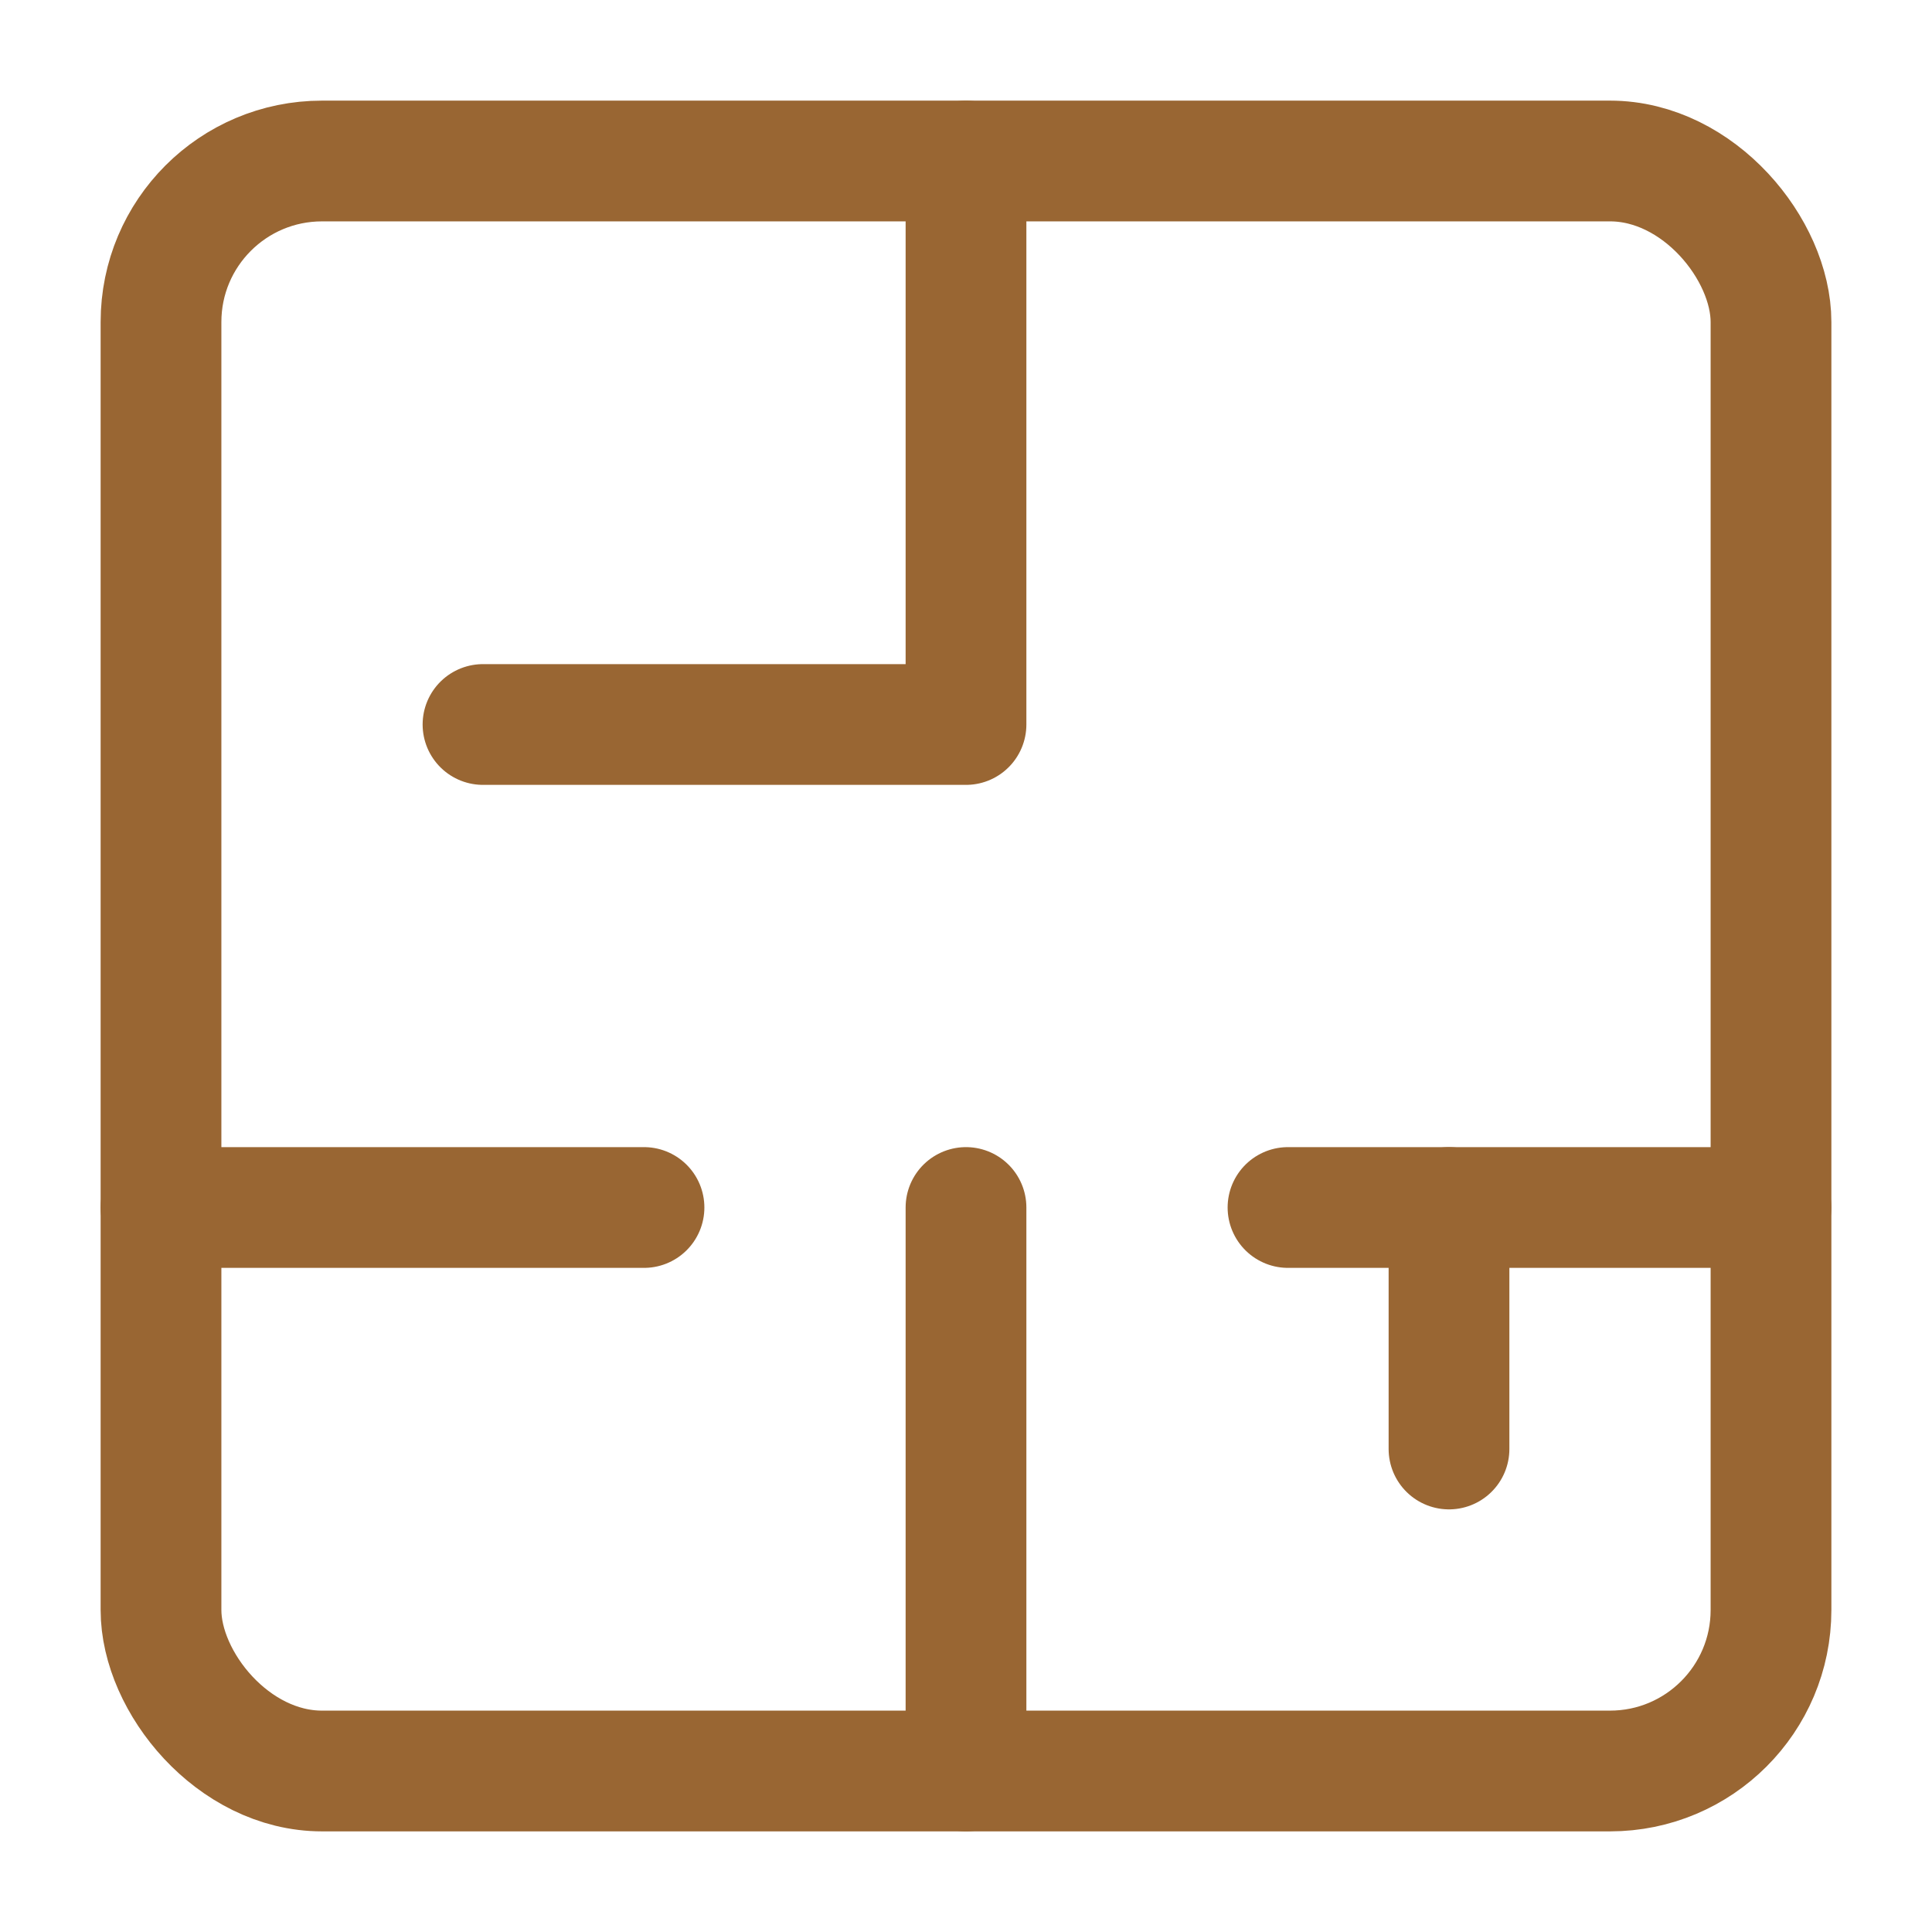 <svg xmlns="http://www.w3.org/2000/svg" width="800px" height="800px" viewBox="0 0 24 24" fill="#996633"><g id="SVGRepo_bgCarrier" stroke-width="0"></g><g id="SVGRepo_tracerCarrier" stroke-linecap="round" stroke-linejoin="round"></g><g id="SVGRepo_iconCarrier"><defs><style>.cls-1,.cls-2{fill:none;stroke:#996633;stroke-linecap:round;stroke-width:1.5px;}.cls-1{stroke-linejoin:bevel;}.cls-2{stroke-linejoin:round;fill-rule:evenodd;}</style></defs><g id="ic-real-estate-plan"><rect class="cls-1" x="2" y="2" width="20" height="20" rx="2"></rect><polyline class="cls-2" points="12 2 12 9 6 9"></polyline><line class="cls-1" x1="8" y1="15" x2="2" y2="15"></line><line class="cls-1" x1="12" y1="15" x2="12" y2="22"></line><line class="cls-1" x1="22" y1="15" x2="16" y2="15"></line><line class="cls-1" x1="18" y1="15" x2="18" y2="18"></line></g></g></svg>